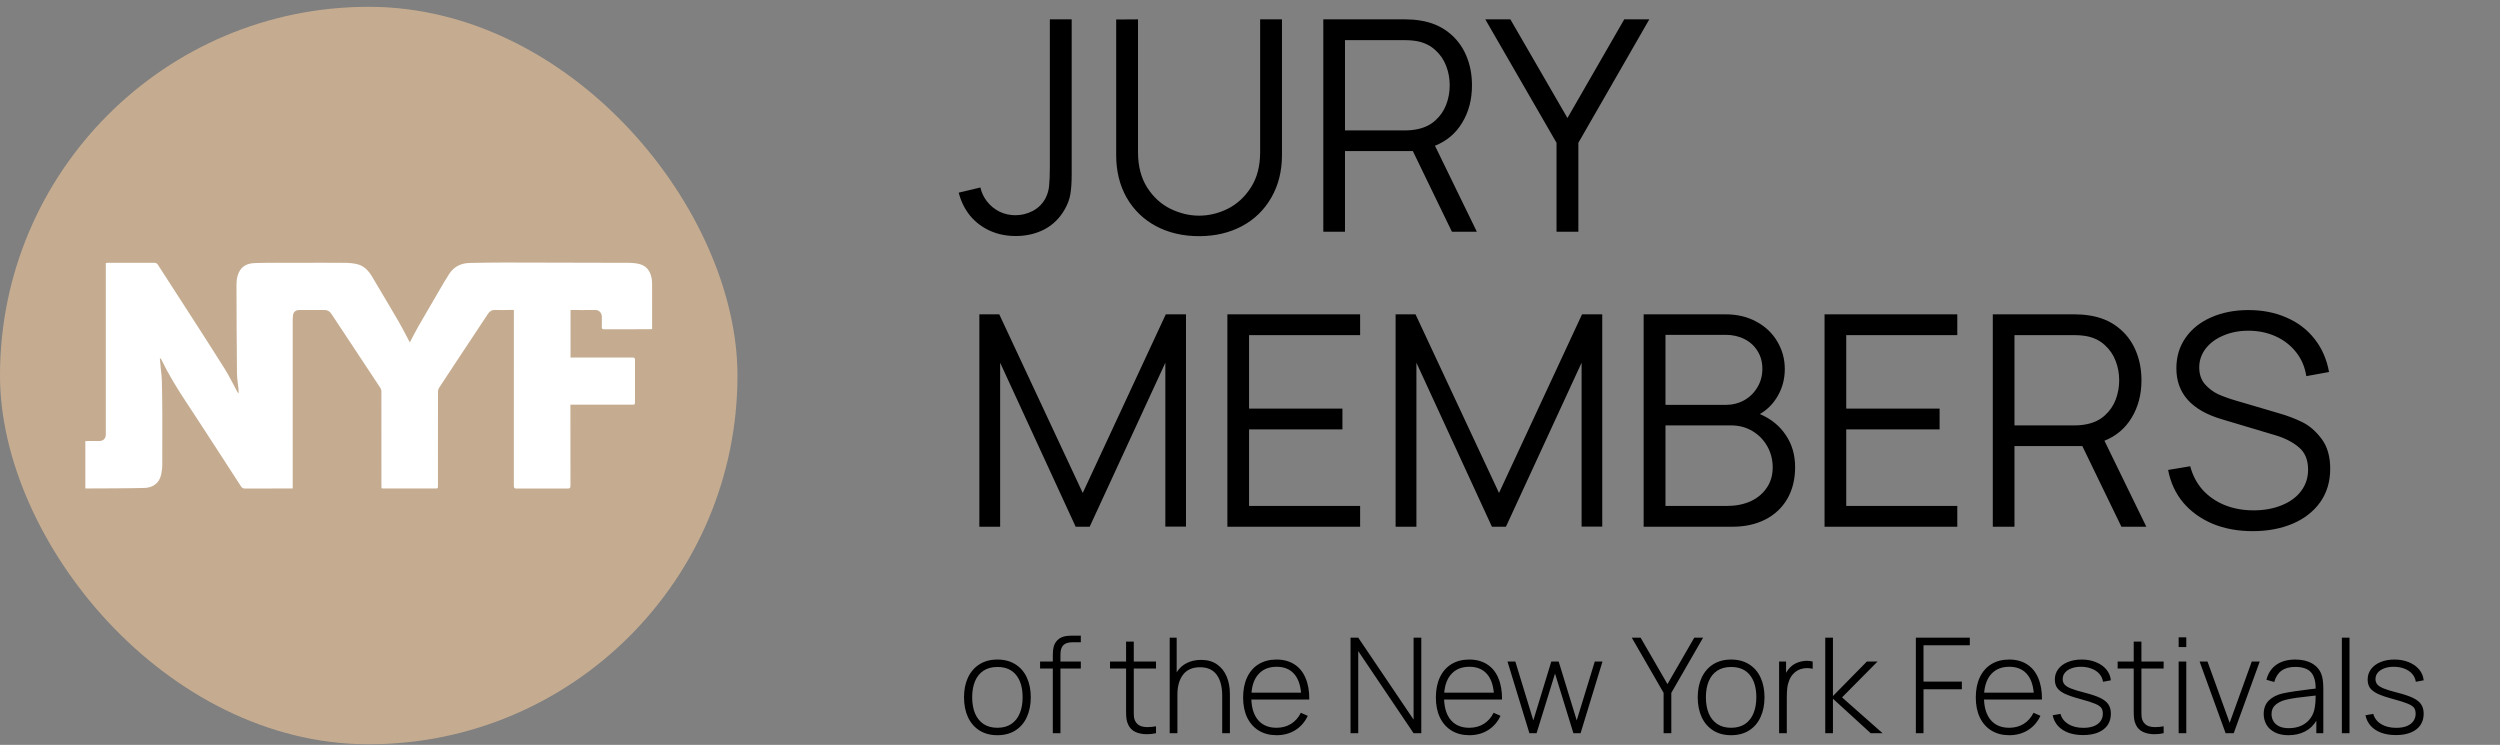<?xml version="1.0" encoding="UTF-8"?> <svg xmlns="http://www.w3.org/2000/svg" width="339" height="101" viewBox="0 0 339 101" fill="none"><rect x="0" y="0" width="339" height="101" fill="#808080" stroke="none"/><rect y="0.924" width="100" height="100" rx="50" fill="#C5AC90"></rect><path d="M39.69 66.24C38.886 66.24 38.146 66.24 37.407 66.24C36.017 66.24 34.627 66.232 33.237 66.245C32.971 66.248 32.811 66.159 32.671 65.94C31.797 64.577 30.914 63.22 30.031 61.862C28.427 59.397 26.834 56.925 25.213 54.473C23.998 52.635 22.849 50.761 21.887 48.777C21.846 48.692 21.786 48.616 21.674 48.558C21.71 48.971 21.746 49.383 21.783 49.794C21.84 50.407 21.933 51.019 21.948 51.632C21.987 53.17 22.002 54.71 22.008 56.249C22.017 58.55 22.018 60.851 22.003 63.151C22 63.561 21.928 63.974 21.843 64.377C21.593 65.56 20.649 66.14 19.623 66.165C16.978 66.23 14.331 66.218 11.684 66.236C11.655 66.236 11.625 66.227 11.572 66.219V59.819C11.679 59.814 11.786 59.804 11.893 59.803C12.441 59.8 12.989 59.808 13.536 59.796C13.999 59.786 14.325 59.452 14.346 58.987C14.352 58.856 14.348 58.724 14.348 58.592C14.348 51.092 14.348 43.591 14.348 36.09C14.348 35.96 14.348 35.829 14.348 35.666C14.46 35.654 14.557 35.636 14.653 35.636C16.743 35.636 18.833 35.643 20.923 35.635C21.166 35.634 21.293 35.715 21.423 35.919C22.811 38.086 24.217 40.242 25.61 42.407C27.233 44.931 28.868 47.448 30.457 49.992C31.085 50.998 31.602 52.072 32.171 53.114C32.212 53.19 32.254 53.266 32.356 53.331C32.356 53.188 32.368 53.044 32.355 52.902C32.281 52.13 32.142 51.358 32.134 50.585C32.092 46.593 32.079 42.6 32.069 38.608C32.068 38.209 32.107 37.795 32.216 37.413C32.556 36.228 33.345 35.704 34.572 35.67C36.65 35.611 38.731 35.638 40.81 35.634C42.808 35.631 44.805 35.622 46.803 35.642C47.343 35.647 47.896 35.694 48.419 35.819C49.348 36.041 49.966 36.69 50.439 37.487C51.651 39.529 52.871 41.568 54.066 43.62C54.551 44.453 54.979 45.319 55.433 46.169C55.474 46.248 55.516 46.325 55.573 46.43C55.966 45.688 56.322 44.969 56.72 44.274C57.643 42.66 58.583 41.057 59.523 39.452C59.98 38.672 60.43 37.885 60.924 37.127C61.575 36.13 62.541 35.677 63.717 35.657C65.258 35.63 66.799 35.598 68.34 35.6C74.011 35.604 79.682 35.618 85.352 35.64C85.801 35.642 86.261 35.694 86.695 35.803C87.69 36.05 88.18 36.775 88.361 37.735C88.412 38.01 88.423 38.296 88.424 38.577C88.43 40.462 88.427 42.347 88.427 44.232C88.427 44.353 88.427 44.473 88.427 44.619C88.257 44.627 88.107 44.642 87.958 44.642C85.95 44.644 83.941 44.64 81.932 44.649C81.683 44.651 81.594 44.586 81.606 44.328C81.626 43.873 81.606 43.416 81.612 42.96C81.617 42.501 81.279 42.02 80.723 42.031C79.61 42.052 78.496 42.037 77.364 42.037V48.486C77.505 48.486 77.634 48.486 77.762 48.486C80.43 48.486 83.099 48.489 85.767 48.478C86.036 48.477 86.108 48.55 86.106 48.818C86.095 50.743 86.095 52.669 86.107 54.594C86.109 54.87 85.976 54.874 85.772 54.873C83.094 54.87 80.416 54.87 77.737 54.87C77.618 54.87 77.498 54.87 77.347 54.87V55.251C77.347 58.788 77.343 62.325 77.355 65.864C77.356 66.178 77.265 66.249 76.963 66.248C74.66 66.235 72.357 66.236 70.053 66.246C69.765 66.248 69.676 66.171 69.677 65.874C69.684 58.13 69.683 50.386 69.683 42.642V42.031C69.445 42.031 69.226 42.031 69.008 42.031C68.39 42.033 67.77 42.061 67.152 42.031C66.696 42.008 66.396 42.213 66.165 42.56C64.592 44.932 63.022 47.308 61.452 49.682C60.808 50.656 60.161 51.628 59.528 52.608C59.442 52.741 59.393 52.922 59.392 53.081C59.385 57.318 59.387 61.554 59.387 65.792C59.387 66.237 59.387 66.239 58.935 66.239C56.663 66.24 54.39 66.24 52.118 66.239C51.998 66.239 51.88 66.23 51.74 66.223C51.733 66.105 51.723 66.007 51.723 65.909C51.723 61.631 51.724 57.355 51.717 53.077C51.717 52.918 51.666 52.735 51.579 52.602C50.092 50.342 48.595 48.087 47.101 45.831C46.378 44.739 45.656 43.648 44.934 42.555C44.7 42.199 44.39 42.023 43.946 42.031C42.82 42.049 41.694 42.034 40.568 42.04C40.071 42.042 39.776 42.312 39.722 42.799C39.706 42.95 39.692 43.102 39.692 43.253C39.69 50.713 39.69 58.173 39.69 65.633C39.69 65.823 39.69 66.013 39.69 66.24H39.69Z" fill="white"></path><path d="M137.72 32.004C136.453 32.004 135.287 31.764 134.22 31.284C133.167 30.804 132.273 30.124 131.54 29.244C130.82 28.351 130.307 27.311 130 26.124L132.94 25.424C133.1 26.131 133.407 26.77 133.86 27.344C134.313 27.917 134.873 28.37 135.54 28.704C136.207 29.024 136.927 29.184 137.7 29.184C138.513 29.184 139.293 28.991 140.04 28.604C140.787 28.217 141.367 27.637 141.78 26.864C142.047 26.344 142.207 25.784 142.26 25.184C142.327 24.584 142.36 23.71 142.36 22.564V2.624H145.32V22.564V23.664C145.32 24.744 145.26 25.631 145.14 26.324C145.033 27.004 144.78 27.691 144.38 28.384C143.7 29.584 142.78 30.491 141.62 31.104C140.46 31.704 139.16 32.004 137.72 32.004ZM162.595 32.024C160.408 32.024 158.461 31.57 156.755 30.664C155.061 29.757 153.735 28.471 152.775 26.804C151.828 25.137 151.355 23.21 151.355 21.024V2.644L154.315 2.624V20.644C154.315 22.524 154.728 24.117 155.555 25.424C156.381 26.717 157.428 27.677 158.695 28.304C159.975 28.93 161.275 29.244 162.595 29.244C163.928 29.244 165.228 28.93 166.495 28.304C167.761 27.664 168.808 26.697 169.635 25.404C170.461 24.11 170.875 22.524 170.875 20.644V2.624H173.835V21.024C173.835 23.197 173.355 25.117 172.395 26.784C171.448 28.451 170.121 29.744 168.415 30.664C166.708 31.57 164.768 32.024 162.595 32.024ZM179.441 2.624H190.561C191.267 2.624 191.941 2.677 192.581 2.784C194.047 3.01 195.307 3.53 196.361 4.344C197.427 5.157 198.234 6.19 198.781 7.444C199.327 8.684 199.601 10.057 199.601 11.564C199.601 13.484 199.161 15.171 198.281 16.624C197.414 18.077 196.181 19.124 194.581 19.764L200.261 31.424H196.881L191.581 20.484H182.381V31.424H179.441V2.624ZM190.481 17.684C191.147 17.684 191.741 17.624 192.261 17.504C193.207 17.304 194.001 16.91 194.641 16.324C195.294 15.737 195.781 15.03 196.101 14.204C196.421 13.364 196.581 12.484 196.581 11.564C196.581 10.644 196.421 9.77 196.101 8.944C195.781 8.104 195.294 7.39 194.641 6.804C194.001 6.204 193.207 5.804 192.261 5.604C191.727 5.497 191.134 5.444 190.481 5.444H182.381V17.684H190.481ZM211.066 19.364L201.406 2.624H204.806L212.546 16.004L220.246 2.624H223.646L214.026 19.364V31.424H211.066V19.364ZM132.8 42.624H135.5L146.82 66.844L158.08 42.624H160.82V71.404H158.02V49.184L147.76 71.424H145.86L135.62 49.184V71.424H132.8V42.624ZM166.433 42.624H184.433V45.444H169.373V55.404H182.033V58.224H169.373V68.604H184.433V71.424H166.433V42.624ZM189.245 42.624H191.945L203.265 66.844L214.525 42.624H217.265V71.404H214.465V49.184L204.205 71.424H202.305L192.065 49.184V71.424H189.245V42.624ZM222.878 42.624H233.998C235.571 42.624 236.965 42.957 238.178 43.624C239.391 44.277 240.331 45.17 240.998 46.304C241.678 47.437 242.018 48.684 242.018 50.044C242.018 51.35 241.711 52.544 241.098 53.624C240.498 54.704 239.678 55.544 238.638 56.144C240.158 56.797 241.331 57.751 242.158 59.004C242.998 60.244 243.418 61.691 243.418 63.344C243.418 64.984 243.065 66.417 242.358 67.644C241.651 68.857 240.658 69.79 239.378 70.444C238.098 71.097 236.611 71.424 234.918 71.424H222.878V42.624ZM234.198 68.604C235.371 68.604 236.425 68.397 237.358 67.984C238.291 67.557 239.025 66.951 239.558 66.164C240.105 65.377 240.378 64.451 240.378 63.384C240.378 62.331 240.131 61.37 239.638 60.504C239.145 59.637 238.471 58.95 237.618 58.444C236.765 57.937 235.805 57.684 234.738 57.684H225.838V68.604H234.198ZM233.978 54.904C234.898 54.904 235.738 54.697 236.498 54.284C237.258 53.857 237.858 53.27 238.298 52.524C238.751 51.777 238.978 50.937 238.978 50.004C238.978 49.111 238.765 48.317 238.338 47.624C237.911 46.917 237.318 46.37 236.558 45.984C235.798 45.597 234.938 45.404 233.978 45.404H225.838V54.904H233.978ZM247.409 42.624H265.409V45.444H250.349V55.404H263.009V58.224H250.349V68.604H265.409V71.424H247.409V42.624ZM270.222 42.624H281.342C282.049 42.624 282.722 42.677 283.362 42.784C284.829 43.011 286.089 43.531 287.142 44.344C288.209 45.157 289.015 46.191 289.562 47.444C290.109 48.684 290.382 50.057 290.382 51.564C290.382 53.484 289.942 55.17 289.062 56.624C288.195 58.077 286.962 59.124 285.362 59.764L291.042 71.424H287.662L282.362 60.484H273.162V71.424H270.222V42.624ZM281.262 57.684C281.929 57.684 282.522 57.624 283.042 57.504C283.989 57.304 284.782 56.91 285.422 56.324C286.075 55.737 286.562 55.031 286.882 54.204C287.202 53.364 287.362 52.484 287.362 51.564C287.362 50.644 287.202 49.77 286.882 48.944C286.562 48.104 286.075 47.391 285.422 46.804C284.782 46.204 283.989 45.804 283.042 45.604C282.509 45.497 281.915 45.444 281.262 45.444H273.162V57.684H281.262ZM305.456 72.024C303.456 72.024 301.65 71.691 300.036 71.024C298.423 70.344 297.09 69.384 296.036 68.144C294.996 66.891 294.316 65.417 293.996 63.724L296.996 63.224C297.316 64.451 297.876 65.517 298.676 66.424C299.49 67.317 300.483 68.004 301.656 68.484C302.843 68.964 304.15 69.204 305.576 69.204C306.99 69.204 308.256 68.977 309.376 68.524C310.51 68.07 311.39 67.43 312.016 66.604C312.656 65.764 312.976 64.79 312.976 63.684C312.976 62.364 312.563 61.357 311.736 60.664C310.91 59.957 309.85 59.41 308.556 59.024L301.256 56.844C297.163 55.63 295.116 53.331 295.116 49.944C295.116 48.357 295.536 46.971 296.376 45.784C297.216 44.584 298.376 43.664 299.856 43.024C301.336 42.37 303.016 42.044 304.896 42.044C306.803 42.044 308.523 42.384 310.056 43.064C311.603 43.73 312.87 44.697 313.856 45.964C314.856 47.23 315.51 48.724 315.816 50.444L312.736 51.004C312.55 49.777 312.09 48.697 311.356 47.764C310.623 46.831 309.696 46.111 308.576 45.604C307.456 45.097 306.223 44.844 304.876 44.844C303.623 44.844 302.49 45.064 301.476 45.504C300.463 45.931 299.663 46.524 299.076 47.284C298.503 48.044 298.216 48.891 298.216 49.824C298.216 50.73 298.47 51.484 298.976 52.084C299.483 52.67 300.09 53.13 300.796 53.464C301.516 53.784 302.363 54.084 303.336 54.364L308.976 56.024C310.15 56.357 311.223 56.764 312.196 57.244C313.17 57.724 314.043 58.484 314.816 59.524C315.59 60.55 315.976 61.897 315.976 63.564C315.976 65.311 315.523 66.824 314.616 68.104C313.71 69.371 312.456 70.344 310.856 71.024C309.27 71.691 307.47 72.024 305.456 72.024Z" fill="black"></path><path d="M135.247 99.694C134.305 99.694 133.492 99.478 132.808 99.046C132.13 98.614 131.611 98.011 131.251 97.237C130.897 96.457 130.72 95.56 130.72 94.546C130.72 93.532 130.9 92.641 131.26 91.873C131.626 91.099 132.148 90.499 132.826 90.073C133.51 89.647 134.317 89.434 135.247 89.434C136.195 89.434 137.008 89.65 137.686 90.082C138.37 90.508 138.889 91.108 139.243 91.882C139.597 92.65 139.774 93.538 139.774 94.546C139.774 95.572 139.594 96.472 139.234 97.246C138.88 98.02 138.361 98.623 137.677 99.055C136.999 99.481 136.189 99.694 135.247 99.694ZM131.827 94.546C131.827 95.386 131.956 96.118 132.214 96.742C132.478 97.36 132.865 97.84 133.375 98.182C133.885 98.518 134.509 98.686 135.247 98.686C135.997 98.686 136.627 98.515 137.137 98.173C137.647 97.825 138.028 97.342 138.28 96.724C138.538 96.106 138.667 95.38 138.667 94.546C138.667 93.268 138.376 92.266 137.794 91.54C137.212 90.808 136.363 90.442 135.247 90.442C134.491 90.442 133.858 90.613 133.348 90.955C132.838 91.297 132.457 91.777 132.205 92.395C131.953 93.007 131.827 93.724 131.827 94.546ZM142.762 88.795C142.762 88.369 142.801 88.003 142.879 87.697C142.963 87.385 143.119 87.103 143.347 86.851C143.587 86.599 143.866 86.428 144.184 86.338C144.502 86.242 144.877 86.194 145.309 86.194H146.56V87.094H145.399C144.853 87.094 144.448 87.226 144.184 87.49C143.926 87.748 143.797 88.171 143.797 88.759V89.704H146.56V90.649H143.797V99.424H142.762V90.649H141.034V89.704H142.762V88.795ZM156.755 99.424C156.341 99.514 155.927 99.559 155.513 99.559C154.925 99.559 154.409 99.457 153.965 99.253C153.521 99.043 153.197 98.719 152.993 98.281C152.867 98.017 152.786 97.75 152.75 97.48C152.714 97.204 152.696 96.85 152.696 96.418V96.049V90.649H150.518V89.704H152.696V87.004H153.74V89.704H156.755V90.649H153.74V96.031V96.562C153.74 96.862 153.752 97.102 153.776 97.282C153.8 97.456 153.854 97.621 153.938 97.777C154.088 98.065 154.301 98.275 154.577 98.407C154.853 98.533 155.201 98.596 155.621 98.596C155.957 98.596 156.335 98.56 156.755 98.488V99.424ZM165.731 94.366C165.731 93.118 165.479 92.158 164.975 91.486C164.477 90.814 163.727 90.478 162.725 90.478C161.705 90.478 160.937 90.814 160.421 91.486C159.911 92.158 159.656 93.055 159.656 94.177V99.424H158.612V86.464H159.557V91.162C159.911 90.604 160.373 90.184 160.943 89.902C161.513 89.62 162.152 89.479 162.86 89.479C163.724 89.479 164.447 89.683 165.029 90.091C165.617 90.499 166.055 91.054 166.343 91.756C166.631 92.452 166.775 93.235 166.775 94.105V99.424H165.731V94.366ZM173.111 99.694C172.187 99.694 171.383 99.487 170.699 99.073C170.015 98.653 169.487 98.059 169.115 97.291C168.749 96.523 168.566 95.62 168.566 94.582C168.566 93.526 168.749 92.611 169.115 91.837C169.481 91.063 170.003 90.469 170.681 90.055C171.365 89.641 172.169 89.434 173.093 89.434C174.035 89.434 174.842 89.65 175.514 90.082C176.186 90.508 176.693 91.129 177.035 91.945C177.383 92.761 177.551 93.733 177.539 94.861H169.682C169.73 96.079 170.048 97.021 170.636 97.687C171.23 98.353 172.049 98.686 173.093 98.686C173.837 98.686 174.491 98.512 175.055 98.164C175.619 97.816 176.066 97.312 176.396 96.652L177.332 97.066C176.942 97.9 176.378 98.548 175.64 99.01C174.902 99.466 174.059 99.694 173.111 99.694ZM176.423 93.925C176.321 92.779 175.988 91.909 175.424 91.315C174.86 90.715 174.089 90.415 173.111 90.415C172.109 90.415 171.314 90.721 170.726 91.333C170.138 91.939 169.796 92.803 169.7 93.925H176.423ZM183.133 86.464H184.177L191.683 97.579V86.464H192.727V99.424H191.683L184.177 88.291V99.424H183.133V86.464ZM199.249 99.694C198.325 99.694 197.521 99.487 196.837 99.073C196.153 98.653 195.625 98.059 195.253 97.291C194.887 96.523 194.704 95.62 194.704 94.582C194.704 93.526 194.887 92.611 195.253 91.837C195.619 91.063 196.141 90.469 196.819 90.055C197.503 89.641 198.307 89.434 199.231 89.434C200.173 89.434 200.98 89.65 201.652 90.082C202.324 90.508 202.831 91.129 203.173 91.945C203.521 92.761 203.689 93.733 203.677 94.861H195.82C195.868 96.079 196.186 97.021 196.774 97.687C197.368 98.353 198.187 98.686 199.231 98.686C199.975 98.686 200.629 98.512 201.193 98.164C201.757 97.816 202.204 97.312 202.534 96.652L203.47 97.066C203.08 97.9 202.516 98.548 201.778 99.01C201.04 99.466 200.197 99.694 199.249 99.694ZM202.561 93.925C202.459 92.779 202.126 91.909 201.562 91.315C200.998 90.715 200.227 90.415 199.249 90.415C198.247 90.415 197.452 90.721 196.864 91.333C196.276 91.939 195.934 92.803 195.838 93.925H202.561ZM204.417 89.704H205.479L207.918 97.687L210.357 89.704H211.356L213.804 97.687L216.252 89.704H217.296L214.326 99.424H213.354L210.861 91.333L208.359 99.424H207.387L204.417 89.704ZM225.586 93.952L221.266 86.464H222.463L226.108 92.764L229.744 86.464H230.941L226.63 93.952V99.424H225.586V93.952ZM234.739 99.694C233.797 99.694 232.984 99.478 232.3 99.046C231.622 98.614 231.103 98.011 230.743 97.237C230.389 96.457 230.212 95.56 230.212 94.546C230.212 93.532 230.392 92.641 230.752 91.873C231.118 91.099 231.64 90.499 232.318 90.073C233.002 89.647 233.809 89.434 234.739 89.434C235.687 89.434 236.5 89.65 237.178 90.082C237.862 90.508 238.381 91.108 238.735 91.882C239.089 92.65 239.266 93.538 239.266 94.546C239.266 95.572 239.086 96.472 238.726 97.246C238.372 98.02 237.853 98.623 237.169 99.055C236.491 99.481 235.681 99.694 234.739 99.694ZM231.319 94.546C231.319 95.386 231.448 96.118 231.706 96.742C231.97 97.36 232.357 97.84 232.867 98.182C233.377 98.518 234.001 98.686 234.739 98.686C235.489 98.686 236.119 98.515 236.629 98.173C237.139 97.825 237.52 97.342 237.772 96.724C238.03 96.106 238.159 95.38 238.159 94.546C238.159 93.268 237.868 92.266 237.286 91.54C236.704 90.808 235.855 90.442 234.739 90.442C233.983 90.442 233.35 90.613 232.84 90.955C232.33 91.297 231.949 91.777 231.697 92.395C231.445 93.007 231.319 93.724 231.319 94.546ZM241.246 89.704H242.191V91.234C242.389 90.886 242.617 90.601 242.875 90.379C243.145 90.127 243.475 89.935 243.865 89.803C244.261 89.671 244.654 89.605 245.044 89.605C245.314 89.605 245.566 89.638 245.8 89.704V90.685C245.53 90.625 245.275 90.595 245.035 90.595C244.387 90.595 243.829 90.793 243.361 91.189C243.049 91.459 242.815 91.78 242.659 92.152C242.503 92.518 242.401 92.896 242.353 93.286C242.311 93.676 242.29 94.117 242.29 94.609V99.424H241.246V89.704ZM247.504 86.464H248.548V94.384L253.147 89.704H254.596L249.781 94.564L255.28 99.424H253.669L248.548 94.744V99.424H247.504V86.464ZM259.791 86.464H267.108V87.499H260.826V92.422H266.028V93.466H260.826V99.424H259.791V86.464ZM272.462 99.694C271.538 99.694 270.734 99.487 270.05 99.073C269.366 98.653 268.838 98.059 268.466 97.291C268.1 96.523 267.917 95.62 267.917 94.582C267.917 93.526 268.1 92.611 268.466 91.837C268.832 91.063 269.354 90.469 270.032 90.055C270.716 89.641 271.52 89.434 272.444 89.434C273.386 89.434 274.193 89.65 274.865 90.082C275.537 90.508 276.044 91.129 276.386 91.945C276.734 92.761 276.902 93.733 276.89 94.861H269.033C269.081 96.079 269.399 97.021 269.987 97.687C270.581 98.353 271.4 98.686 272.444 98.686C273.188 98.686 273.842 98.512 274.406 98.164C274.97 97.816 275.417 97.312 275.747 96.652L276.683 97.066C276.293 97.9 275.729 98.548 274.991 99.01C274.253 99.466 273.41 99.694 272.462 99.694ZM275.774 93.925C275.672 92.779 275.339 91.909 274.775 91.315C274.211 90.715 273.44 90.415 272.462 90.415C271.46 90.415 270.665 90.721 270.077 91.333C269.489 91.939 269.147 92.803 269.051 93.925H275.774ZM282.472 99.676C281.728 99.676 281.065 99.571 280.483 99.361C279.901 99.145 279.427 98.836 279.061 98.434C278.695 98.026 278.455 97.543 278.341 96.985L279.403 96.805C279.559 97.387 279.913 97.849 280.465 98.191C281.023 98.527 281.707 98.695 282.517 98.695C283.051 98.695 283.516 98.62 283.912 98.47C284.308 98.314 284.611 98.092 284.821 97.804C285.037 97.51 285.145 97.168 285.145 96.778C285.145 96.436 285.07 96.166 284.92 95.968C284.77 95.77 284.488 95.587 284.074 95.419C283.666 95.245 283.018 95.038 282.13 94.798C281.206 94.552 280.495 94.312 279.997 94.078C279.505 93.838 279.154 93.568 278.944 93.268C278.74 92.968 278.638 92.59 278.638 92.134C278.638 91.606 278.791 91.138 279.097 90.73C279.403 90.322 279.832 90.004 280.384 89.776C280.936 89.548 281.569 89.434 282.283 89.434C282.997 89.434 283.642 89.554 284.218 89.794C284.8 90.028 285.268 90.358 285.622 90.784C285.976 91.21 286.18 91.699 286.234 92.251L285.172 92.449C285.106 92.035 284.938 91.675 284.668 91.369C284.398 91.063 284.047 90.829 283.615 90.667C283.189 90.499 282.703 90.415 282.157 90.415C281.677 90.415 281.251 90.487 280.879 90.631C280.507 90.769 280.216 90.964 280.006 91.216C279.802 91.468 279.7 91.756 279.7 92.08C279.7 92.374 279.784 92.62 279.952 92.818C280.12 93.01 280.408 93.19 280.816 93.358C281.23 93.526 281.827 93.709 282.607 93.907C283.555 94.147 284.287 94.393 284.803 94.645C285.319 94.897 285.685 95.191 285.901 95.527C286.123 95.857 286.234 96.277 286.234 96.787C286.234 97.387 286.084 97.903 285.784 98.335C285.484 98.767 285.049 99.1 284.479 99.334C283.915 99.562 283.246 99.676 282.472 99.676ZM293.39 99.424C292.976 99.514 292.562 99.559 292.148 99.559C291.56 99.559 291.044 99.457 290.6 99.253C290.156 99.043 289.832 98.719 289.628 98.281C289.502 98.017 289.421 97.75 289.385 97.48C289.349 97.204 289.331 96.85 289.331 96.418V96.049V90.649H287.153V89.704H289.331V87.004H290.375V89.704H293.39V90.649H290.375V96.031V96.562C290.375 96.862 290.387 97.102 290.411 97.282C290.435 97.456 290.489 97.621 290.573 97.777C290.723 98.065 290.936 98.275 291.212 98.407C291.488 98.533 291.836 98.596 292.256 98.596C292.592 98.596 292.97 98.56 293.39 98.488V99.424ZM295.426 86.419H296.461V87.742H295.426V86.419ZM295.426 89.704H296.461V99.424H295.426V89.704ZM298.266 89.704H299.337L302.343 98.011L305.34 89.704H306.42L302.892 99.424H301.794L298.266 89.704ZM310.306 99.694C309.586 99.694 308.974 99.565 308.47 99.307C307.966 99.049 307.588 98.704 307.336 98.272C307.084 97.834 306.958 97.354 306.958 96.832C306.958 96.058 307.189 95.443 307.651 94.987C308.119 94.531 308.74 94.213 309.514 94.033C310.036 93.919 310.591 93.82 311.179 93.736C311.773 93.652 312.514 93.553 313.402 93.439C313.486 93.427 313.579 93.418 313.681 93.412C313.783 93.4 313.891 93.385 314.005 93.367C314.005 92.359 313.789 91.618 313.357 91.144C312.925 90.67 312.211 90.433 311.215 90.433C309.703 90.433 308.761 91.114 308.389 92.476L307.327 92.179C307.549 91.297 307.996 90.619 308.668 90.145C309.34 89.671 310.201 89.434 311.251 89.434C312.139 89.434 312.889 89.608 313.501 89.956C314.113 90.304 314.539 90.793 314.779 91.423C314.953 91.879 315.04 92.527 315.04 93.367V99.424H314.095V97.732C313.723 98.362 313.21 98.848 312.556 99.19C311.902 99.526 311.152 99.694 310.306 99.694ZM308.02 96.841C308.02 97.165 308.098 97.471 308.254 97.759C308.41 98.047 308.662 98.284 309.01 98.47C309.364 98.65 309.814 98.74 310.36 98.74C311.008 98.74 311.584 98.623 312.088 98.389C312.592 98.149 312.997 97.816 313.303 97.39C313.615 96.958 313.813 96.451 313.897 95.869C313.969 95.479 314.005 94.963 314.005 94.321L313.636 94.357C312.724 94.453 311.986 94.54 311.422 94.618C310.858 94.696 310.339 94.795 309.865 94.915C309.343 95.053 308.905 95.275 308.551 95.581C308.197 95.881 308.02 96.301 308.02 96.841ZM317.557 86.464H318.592V99.424H317.557V86.464ZM324.888 99.676C324.144 99.676 323.481 99.571 322.899 99.361C322.317 99.145 321.843 98.836 321.477 98.434C321.111 98.026 320.871 97.543 320.757 96.985L321.819 96.805C321.975 97.387 322.329 97.849 322.881 98.191C323.439 98.527 324.123 98.695 324.933 98.695C325.467 98.695 325.932 98.62 326.328 98.47C326.724 98.314 327.027 98.092 327.237 97.804C327.453 97.51 327.561 97.168 327.561 96.778C327.561 96.436 327.486 96.166 327.336 95.968C327.186 95.77 326.904 95.587 326.49 95.419C326.082 95.245 325.434 95.038 324.546 94.798C323.622 94.552 322.911 94.312 322.413 94.078C321.921 93.838 321.57 93.568 321.36 93.268C321.156 92.968 321.054 92.59 321.054 92.134C321.054 91.606 321.207 91.138 321.513 90.73C321.819 90.322 322.248 90.004 322.8 89.776C323.352 89.548 323.985 89.434 324.699 89.434C325.413 89.434 326.058 89.554 326.634 89.794C327.216 90.028 327.684 90.358 328.038 90.784C328.392 91.21 328.596 91.699 328.65 92.251L327.588 92.449C327.522 92.035 327.354 91.675 327.084 91.369C326.814 91.063 326.463 90.829 326.031 90.667C325.605 90.499 325.119 90.415 324.573 90.415C324.093 90.415 323.667 90.487 323.295 90.631C322.923 90.769 322.632 90.964 322.422 91.216C322.218 91.468 322.116 91.756 322.116 92.08C322.116 92.374 322.2 92.62 322.368 92.818C322.536 93.01 322.824 93.19 323.232 93.358C323.646 93.526 324.243 93.709 325.023 93.907C325.971 94.147 326.703 94.393 327.219 94.645C327.735 94.897 328.101 95.191 328.317 95.527C328.539 95.857 328.65 96.277 328.65 96.787C328.65 97.387 328.5 97.903 328.2 98.335C327.9 98.767 327.465 99.1 326.895 99.334C326.331 99.562 325.662 99.676 324.888 99.676Z" fill="black"></path></svg> 